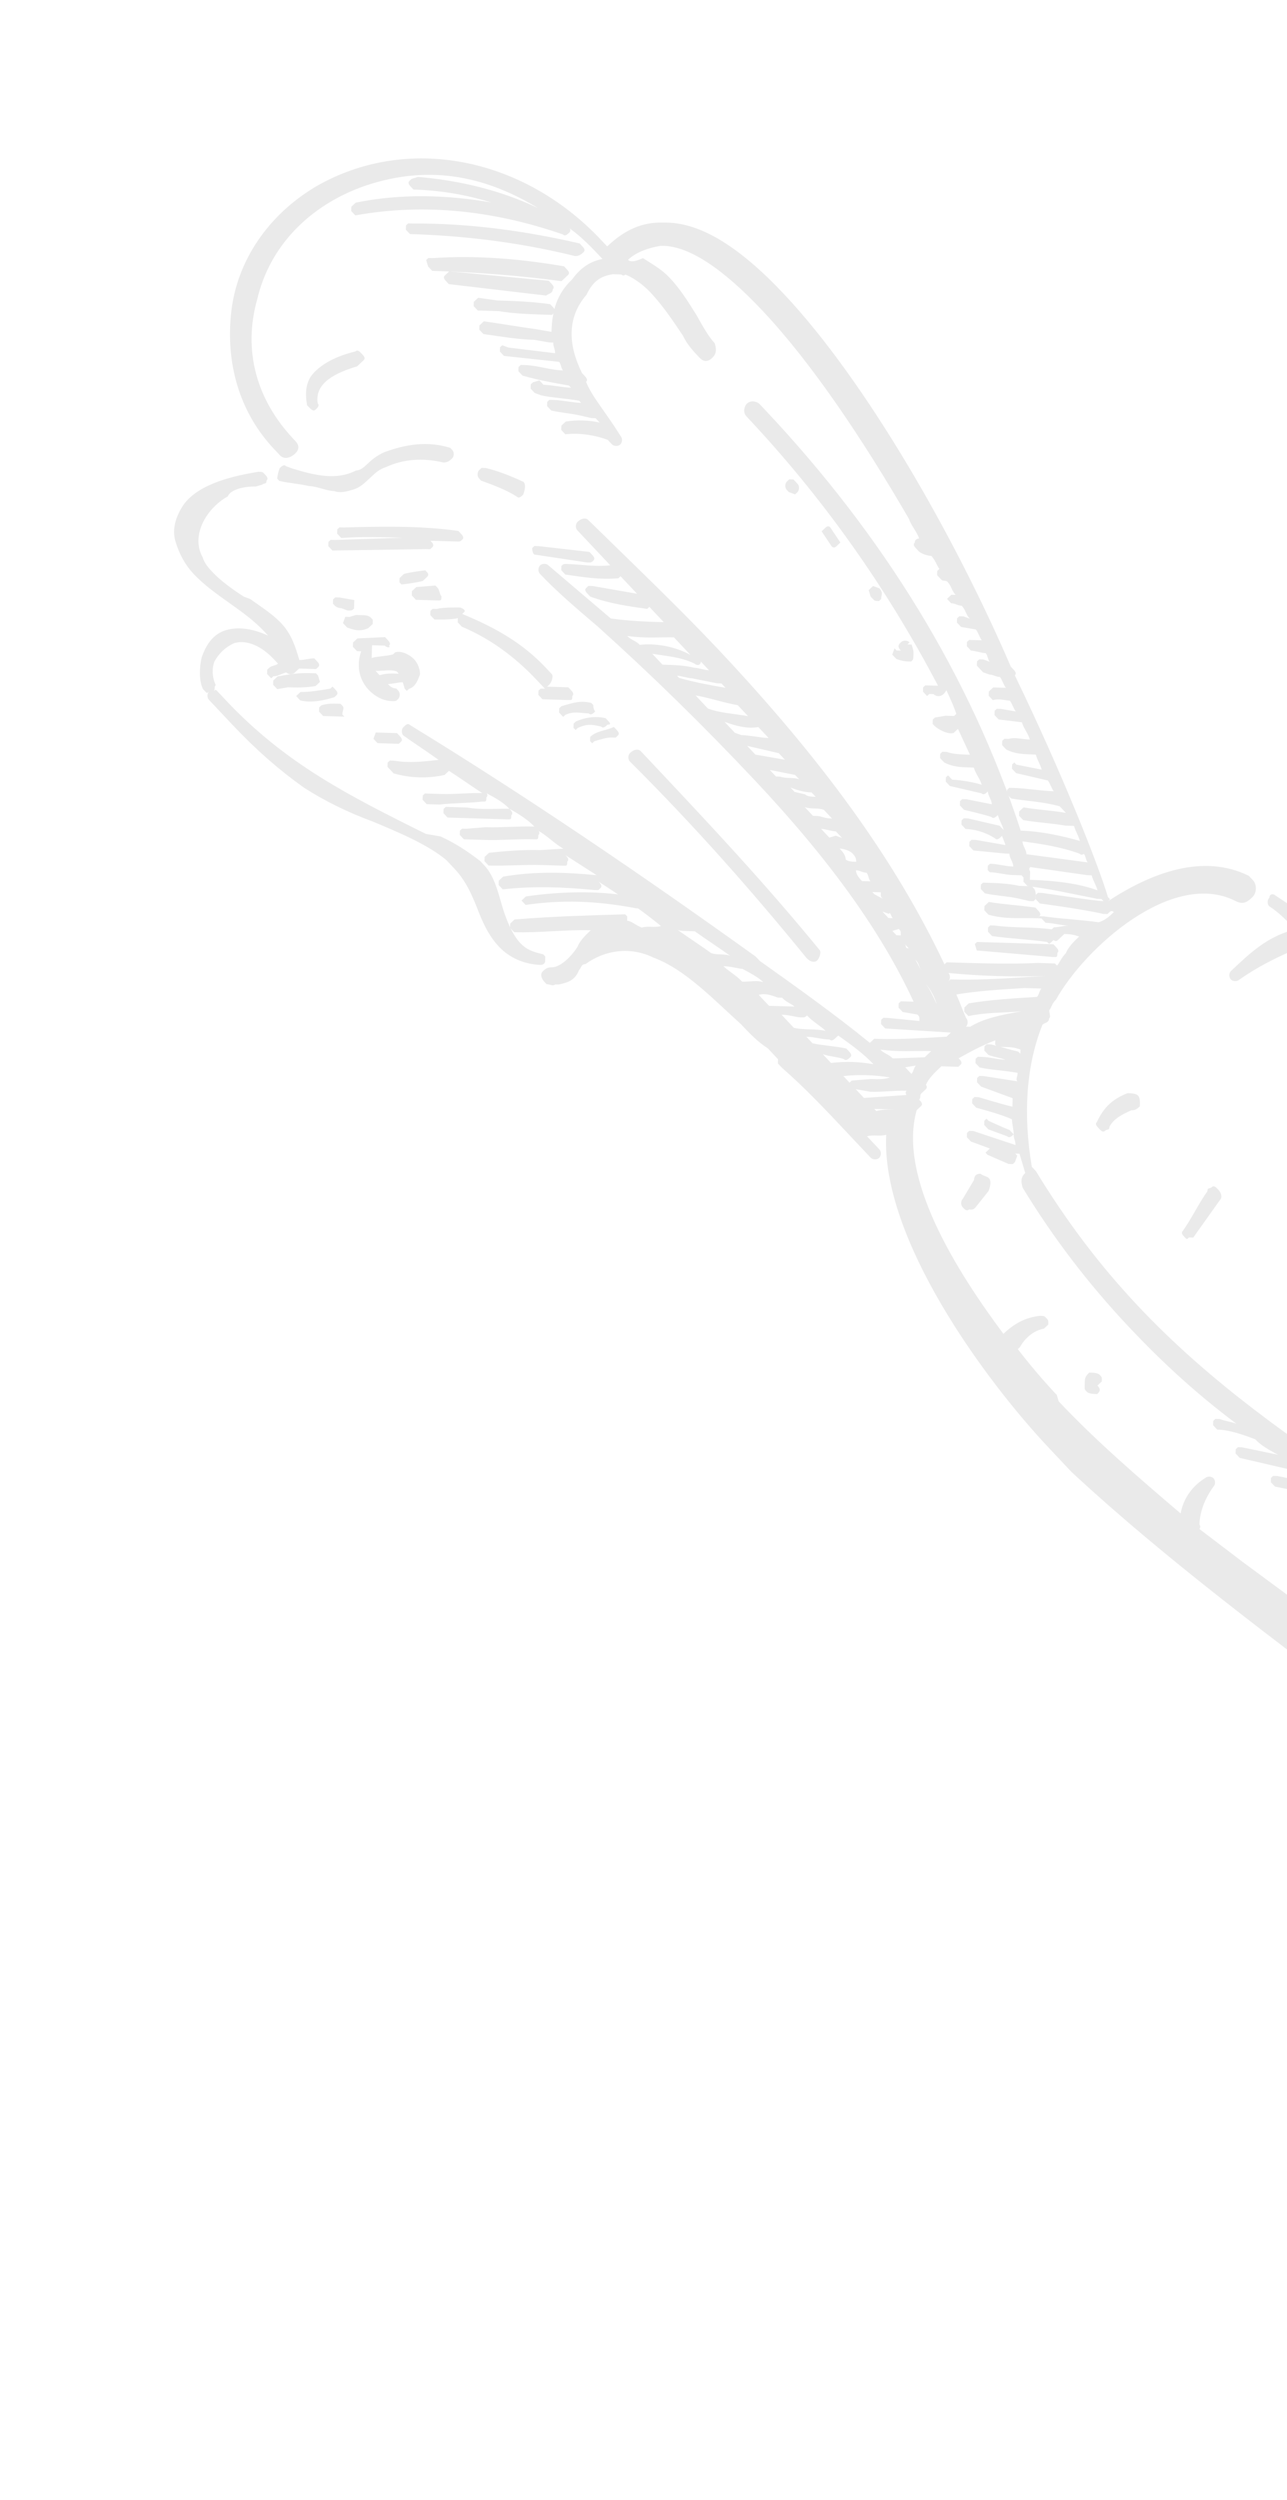 <svg width="189" height="367" viewBox="0 0 189 367" fill="none" xmlns="http://www.w3.org/2000/svg">
<path d="M178.878 174.591C178.576 174.27 178.274 173.949 177.953 174.251C177.632 174.553 177.329 174.232 177.31 174.855C176.007 176.688 175.006 178.841 173.703 180.674C173.382 180.976 173.684 181.297 173.986 181.618C174.288 181.939 174.288 181.939 174.609 181.637L175.233 181.656C176.536 179.823 177.839 177.991 179.143 176.159C179.464 175.856 179.483 175.233 178.878 174.591Z" fill="#EAEAEA"/>
<path d="M145.235 172.949C144.933 172.628 144.309 172.609 144.007 172.288C143.384 172.269 143.063 172.571 143.044 173.194L141.4 175.952C141.079 176.255 141.06 176.878 141.363 177.199C141.665 177.52 141.967 177.841 142.288 177.539C142.912 177.558 142.912 177.558 143.233 177.256L145.178 174.819C145.518 173.893 145.537 173.27 145.235 172.949Z" fill="#EAEAEA"/>
<path d="M161.161 203.38L161.803 202.775C161.822 202.152 161.822 202.152 161.519 201.831C161.217 201.51 160.594 201.491 159.97 201.472C159.649 201.774 159.328 202.077 159.309 202.7L159.291 203.323C159.272 203.947 159.272 203.947 159.574 204.268C159.876 204.589 160.5 204.608 161.123 204.627C161.444 204.324 161.765 204.022 161.161 203.38Z" fill="#EAEAEA"/>
<path d="M258.845 294.935C271.842 308.743 281.4 322.759 288.409 338.569L289.335 338.909L289.656 338.607C289.977 338.305 290.298 338.003 289.996 337.681C288.825 335.15 287.956 332.94 286.784 330.409L287.106 330.107L286.803 329.786C284.517 322.853 281.589 316.525 278.359 309.876C278.68 309.574 278.377 309.253 278.075 308.932C278.075 308.932 278.075 308.932 277.773 308.61C267.194 287.076 252.194 267.28 238.12 247.824C237.214 246.861 236.326 245.274 235.419 244.311C256.538 257.741 276.09 271.435 295.245 287.925C294.924 288.227 294.905 288.851 295.51 289.493C304.502 301.62 312.531 314.654 319.313 327.65L319.615 327.971L320.541 328.311L320.862 328.008C321.183 327.706 321.504 327.404 321.202 327.083C319.747 323.607 317.99 319.81 316.214 316.637C316.214 316.637 316.214 316.637 316.838 316.656L317.48 316.051L317.178 315.73C314.646 306.606 310.868 297.445 306.466 288.265C307.108 287.66 307.448 286.735 306.844 286.092C290.049 243.156 265.641 204.357 236.322 173.209C221.21 157.153 204.794 142.93 187.358 131.484C187.056 131.162 186.432 131.144 186.413 131.767C186.092 132.069 186.073 132.693 186.376 133.014C187.906 133.996 189.115 135.28 190.324 136.565L189.7 136.546C185.923 137.679 183.675 139.795 180.785 142.516C180.464 142.818 180.445 143.441 180.747 143.762C181.049 144.083 181.673 144.102 181.994 143.8C184.544 142.005 187.396 140.532 190.872 139.077C191.193 138.775 191.514 138.473 191.835 138.17C191.835 138.17 191.533 137.849 191.854 137.547C205.531 149.504 218.282 161.12 229.768 173.323C234.906 178.782 239.421 184.222 244.559 189.681C242.972 190.569 241.367 192.08 240.385 193.61C240.064 193.912 240.045 194.536 240.649 195.178C240.951 195.499 240.951 195.499 241.575 195.518C241.575 195.518 242.198 195.537 242.519 195.235C244.125 193.723 245.391 193.138 246.977 192.25C259.011 206.965 269.779 222.265 278.979 237.83C276.75 239.322 275.144 240.833 273.539 242.345C273.218 242.647 273.199 243.27 273.501 243.591C273.803 243.913 273.803 243.913 274.124 243.61L274.445 243.308C275.749 241.476 277.959 240.607 280.169 239.738C286.705 250.542 292.297 261.631 297.247 273.323C296.926 273.625 296.624 273.304 296.302 273.607C295.981 273.909 295.981 273.909 295.66 274.211C294.111 273.852 292.864 273.815 291.315 273.456L289.445 273.399L288.822 273.38L288.501 273.682L288.482 274.306L288.784 274.627L289.087 274.948L291.259 275.326C292.808 275.685 294.678 275.741 296.227 276.1C297.417 278.008 298.607 279.916 299.476 282.126C297.304 281.748 294.81 281.673 292.638 281.295L290.768 281.238C290.164 280.596 289.559 279.954 289.257 279.633C291.75 279.708 294.225 280.407 297.323 281.125C297.323 281.125 297.644 280.822 297.965 280.52C298.286 280.218 297.984 279.897 297.682 279.576L297.379 279.255C294.281 278.537 291.486 278.14 287.443 277.706L286.82 277.687C272.841 265.409 259.731 255.342 246.885 246.842C247.206 246.539 247.225 245.916 247.244 245.293C246.696 242.78 247.697 240.627 248.679 239.097C249 238.794 249.019 238.171 248.717 237.85C248.415 237.529 247.791 237.51 247.47 237.812C244.92 239.607 243.598 242.063 243.825 244.877C240.462 242.592 237.402 240.627 233.719 238.644L225.747 234.035C219.003 230.088 212.259 226.14 205.836 221.89C206.157 221.588 206.478 221.285 206.195 220.341C205.931 218.773 205.968 217.526 206.308 216.601C206.629 216.298 206.648 215.675 206.346 215.354C206.044 215.033 206.044 215.033 205.42 215.014L204.797 214.995C203.513 216.204 202.833 218.055 202.776 219.926C189.93 211.426 177.708 202.945 167.129 191.706C161.387 185.604 156.588 179.22 152.13 171.91C151.828 171.588 151.828 171.588 151.525 171.267C150.203 163.428 150.731 156.269 153.092 150.413C153.414 150.111 154.037 150.129 154.056 149.506C154.377 149.204 154.075 148.883 154.093 148.259C154.415 147.957 154.433 147.334 155.076 146.729C159.363 139.06 172.189 127.593 181.408 132.239C182.635 132.9 183.278 132.296 183.92 131.691C184.562 131.087 184.6 129.84 183.995 129.198C183.693 128.877 183.693 128.877 183.391 128.556C176.628 125.231 169.053 128.122 162.688 132.297L163.009 131.995L162.707 131.674C161.29 126.951 156.075 113.691 149.029 99.127C149.35 98.825 149.048 98.503 148.745 98.182L148.443 97.861C140.282 78.896 127.247 56.04 115.157 43.195C108.507 36.131 102.689 32.523 97.381 32.674C94.264 32.58 91.733 33.751 89.164 36.169C88.862 35.848 88.559 35.527 88.257 35.206C76.771 23.003 59.714 19.68 46.378 27.387C39.389 31.543 34.818 38.269 33.968 45.73C33.118 53.192 35.083 60.426 40.221 65.885C40.524 66.206 40.826 66.528 41.128 66.849C41.733 67.491 42.677 67.207 43.319 66.603C43.962 65.999 43.98 65.375 43.376 64.733L43.074 64.412C37.633 58.632 35.668 51.397 37.765 43.973C39.559 36.228 45.358 30.164 53.556 27.293C63.643 23.854 71.992 26.291 79.039 30.559C73.504 27.896 67.308 26.461 61.395 25.97L60.451 26.253L60.13 26.556C59.808 26.858 60.111 27.179 60.413 27.5L60.715 27.821C65.079 27.953 68.8 28.69 72.2 29.729C65.683 28.595 58.826 28.388 52.234 29.748L51.913 30.051L51.592 30.353L51.573 30.976L51.875 31.297L52.177 31.618C62.529 29.748 72.786 30.994 82.666 34.413C82.968 34.734 83.289 34.432 83.61 34.129C83.61 34.129 83.931 33.827 83.629 33.506C85.461 34.809 86.973 36.415 88.484 38.02C86.916 38.285 85.329 39.173 84.026 41.005C81.778 43.121 81.079 45.596 80.985 48.712L78.813 48.335C76.017 47.938 73.845 47.561 71.049 47.164L70.728 47.466L70.407 47.769L70.388 48.392L70.69 48.713L70.992 49.034C73.788 49.431 75.96 49.808 78.454 49.884L80.626 50.261L81.249 50.28C81.231 50.904 81.533 51.225 81.514 51.848L74.676 51.017L73.75 50.677L73.429 50.98L73.41 51.603L73.713 51.924L74.015 52.245L82.1 53.114C82.402 53.435 82.383 54.058 82.685 54.379C80.815 54.323 78.964 53.643 77.094 53.586L76.471 53.568L76.149 53.87L76.131 54.493L76.433 54.814L76.735 55.135C79.21 55.834 81.382 56.212 83.554 56.59C83.554 56.59 83.554 56.59 83.857 56.911C82.61 56.873 81.061 56.514 79.814 56.476L79.21 55.834L78.265 56.117L77.944 56.42L77.925 57.043L78.228 57.364L78.53 57.685L79.455 58.025C81.004 58.384 82.874 58.441 85.047 58.819C85.349 59.14 85.349 59.14 85.651 59.461L85.349 59.14C84.102 59.102 82.553 58.743 81.307 58.705L80.683 58.686L80.362 58.989L80.343 59.612L80.645 59.933L80.948 60.254C82.497 60.613 83.743 60.651 85.293 61.01L86.841 61.368L87.465 61.387C87.767 61.709 87.767 61.709 88.069 62.03C86.52 61.671 84.65 61.614 83.082 61.879L82.761 62.181L82.44 62.483L82.421 63.107L82.724 63.428L83.026 63.749C85.217 63.503 87.389 63.881 89.241 64.561C89.543 64.882 89.845 65.203 89.845 65.203C90.147 65.524 90.771 65.543 91.092 65.241C91.413 64.939 91.432 64.315 91.13 63.994C88.749 60.178 86.936 58.252 86.067 56.042C86.388 55.739 86.086 55.418 85.783 55.097L85.481 54.776C83.422 50.658 83.233 46.597 86.142 43.253C87.143 41.1 88.408 40.514 89.976 40.249C90.6 40.268 90.6 40.268 91.223 40.287C91.223 40.287 91.525 40.608 91.846 40.306C92.772 40.646 94.302 41.628 95.511 42.913C97.325 44.839 98.817 47.068 100.309 49.297C100.895 50.563 101.802 51.526 102.709 52.49C103.313 53.132 103.936 53.151 104.579 52.546C105.221 51.942 105.24 51.318 104.956 50.374C104.05 49.41 103.162 47.824 102.274 46.237C101.084 44.329 99.894 42.421 98.382 40.816C97.173 39.531 95.945 38.87 94.415 37.888C93.15 38.474 92.526 38.455 92.224 38.134C93.508 36.925 95.397 36.358 96.965 36.093C101.027 35.904 106.222 39.493 111.964 45.594C119.218 53.301 126.68 64.446 133.5 76.195C133.784 77.14 134.69 78.103 134.974 79.047C134.974 79.047 134.35 79.028 134.332 79.652C134.01 79.954 134.313 80.275 134.615 80.596L134.917 80.918C135.219 81.239 136.145 81.579 136.768 81.597C137.373 82.24 137.656 83.184 137.959 83.505L137.637 83.808L137.619 84.431L137.921 84.752L138.223 85.073C138.525 85.394 138.846 85.092 139.149 85.413C139.753 86.055 139.734 86.679 140.339 87.321L139.716 87.302L139.394 87.604L139.073 87.907L139.376 88.228L139.678 88.549C140.301 88.568 140.603 88.889 141.227 88.908C141.831 89.55 141.812 90.173 142.417 90.816L141.491 90.475L140.868 90.457L140.547 90.759L140.528 91.382L140.83 91.703L141.132 92.025L143.305 92.402C143.607 92.723 143.89 93.668 144.193 93.989C143.569 93.97 143.569 93.97 142.946 93.951L142.323 93.932L142.002 94.235L141.983 94.858L142.285 95.179L142.587 95.5C143.211 95.519 144.136 95.859 144.76 95.878C145.062 96.199 145.043 96.822 145.345 97.144L144.42 96.803L143.796 96.785L143.475 97.087L143.456 97.71L144.061 98.353L144.363 98.674L145.289 99.014C145.912 99.032 146.214 99.354 146.838 99.372C147.14 99.694 147.423 100.638 147.725 100.959C147.102 100.94 146.479 100.921 145.855 100.903L145.534 101.205L145.213 101.507L145.194 102.13L145.497 102.452L145.799 102.773C146.743 102.489 147.669 102.829 148.292 102.848C148.594 103.169 148.878 104.114 149.18 104.435L147.008 104.057L146.384 104.038L146.063 104.341L146.044 104.964L146.347 105.285L146.649 105.606L150.068 106.022C150.351 106.966 150.956 107.608 151.239 108.553C149.993 108.515 149.067 108.175 148.122 108.458L147.499 108.44L147.178 108.742L147.159 109.365L147.461 109.686L147.764 110.007C148.992 110.669 150.238 110.706 152.108 110.763C152.392 111.707 152.694 112.028 152.977 112.973L149.256 112.236L148.954 111.915L148.633 112.217L148.614 112.841L148.916 113.162L149.218 113.483L153.865 114.56C154.168 114.881 154.451 115.825 154.753 116.146C152.883 116.09 150.711 115.712 148.841 115.655L148.217 115.637L147.896 115.939L147.877 116.562L148.18 116.883L148.482 117.204C150.654 117.582 153.148 117.658 155.622 118.356C155.924 118.678 156.227 118.999 156.529 119.32C154.357 118.942 152.487 118.885 150.314 118.508L149.993 118.81L149.672 119.112L149.653 119.736L149.955 120.057L150.258 120.378C152.43 120.756 154.3 120.812 156.472 121.19L157.719 121.228C158.003 122.172 158.305 122.493 158.588 123.438C156.114 122.739 153.016 122.021 149.899 121.927C142.474 99.24 129.685 78.575 112.456 60.272L111.549 59.308C111.247 58.987 110.322 58.647 109.679 59.252C109.358 59.554 109.018 60.48 109.623 61.122C120.806 73.003 130.082 86.075 137.752 100.657L137.128 100.638C136.505 100.62 135.881 100.601 135.881 100.601L135.56 100.903L135.541 101.526L135.844 101.847L136.146 102.169L136.467 101.866L137.09 101.885C137.393 102.206 138.318 102.546 138.979 101.318C139.565 102.584 140.151 103.85 140.434 104.794L140.113 105.096L139.49 105.078L138.866 105.059L137.298 105.323L136.977 105.625L136.958 106.249L137.261 106.57C137.563 106.891 139.093 107.873 140.038 107.59C140.038 107.59 140.359 107.288 140.68 106.985C141.265 108.251 141.851 109.517 142.437 110.782C141.19 110.744 139.943 110.707 139.018 110.367L138.394 110.348L138.073 110.65L138.054 111.273L138.357 111.595L138.659 111.916C139.887 112.577 141.133 112.615 142.38 112.652L143.003 112.671C143.287 113.616 143.891 114.258 144.175 115.202C143.249 114.862 141.077 114.485 139.83 114.447L139.226 113.805L138.904 114.107L138.886 114.73L139.188 115.051L139.49 115.373C141.039 115.731 144.137 116.449 144.137 116.449C144.439 116.77 144.76 116.468 145.082 116.166C145.063 116.789 145.667 117.431 145.648 118.055L141.927 117.318L141.304 117.299L140.982 117.601L140.964 118.225L141.266 118.546L141.568 118.867C141.568 118.867 144.666 119.585 145.592 119.925C145.894 120.246 146.215 119.944 146.536 119.641C146.82 120.586 147.122 120.907 147.405 121.851L147.103 121.53C147.103 121.53 147.103 121.53 146.801 121.209C145.252 120.85 143.703 120.492 142.154 120.133L141.53 120.114L141.209 120.416L141.19 121.039L141.493 121.361L141.795 121.682C143.042 121.719 144.591 122.078 146.121 123.06C146.423 123.382 146.744 123.079 147.065 122.777C147.065 122.777 147.386 122.475 147.084 122.154C147.065 122.777 147.368 123.098 147.651 124.043L143.306 123.287L142.683 123.268L142.362 123.571L142.343 124.194L142.645 124.515L142.947 124.836L147.613 125.289L148.237 125.308C148.218 125.932 148.822 126.574 148.803 127.197C147.557 127.159 146.631 126.82 145.384 126.782L145.063 127.084L145.044 127.707L145.347 128.029C146.593 128.066 147.519 128.406 148.766 128.444L149.389 128.463L150.012 128.482L150.315 128.803L150.296 129.426L150.598 129.747L150.9 130.068C154.319 130.484 157.417 131.202 161.139 131.938L161.762 131.957L162.064 132.278C160.818 132.24 155.849 131.466 153.054 131.069L152.43 131.051L152.109 131.353L152.09 131.976L152.393 132.297L152.695 132.618C152.695 132.618 158.91 133.43 162.008 134.148L162.631 134.167L162.952 133.865C162.952 133.865 163.273 133.562 163.576 133.884C162.933 134.488 162.291 135.093 161.347 135.376C158.551 134.979 156.057 134.904 153.262 134.507L152.638 134.489L152.317 134.791L152.941 134.81L153.243 135.131L153.545 135.452C154.792 135.49 155.717 135.83 156.964 135.867C156.341 135.848 155.396 136.132 154.773 136.113L154.452 136.415C151.656 136.019 148.842 136.245 146.046 135.849L145.422 135.83L145.101 136.132L145.082 136.756L145.385 137.077L145.687 137.398C148.483 137.794 150.976 137.87 153.772 138.266C154.074 138.588 154.074 138.588 154.395 138.285L154.716 137.983C154.716 137.983 155.019 138.304 155.34 138.002L155.661 137.7C155.661 137.7 155.982 137.397 156.303 137.095C156.926 137.114 157.55 137.133 158.475 137.473C157.833 138.077 156.87 138.984 156.53 139.91C155.888 140.514 155.548 141.44 155.227 141.742L154.924 141.421L152.431 141.346C148.37 141.535 144.006 141.403 139.642 141.271L139.019 141.252L138.698 141.554C131.368 126.046 120.581 111.369 105.468 95.313C100.028 89.533 93.964 83.734 86.389 76.329C86.087 76.008 85.463 75.989 84.821 76.594C84.5 76.896 84.481 77.519 84.783 77.841L86.597 79.767C87.504 80.731 88.41 81.694 89.619 82.978C87.428 83.224 85.256 82.847 83.385 82.79C82.762 82.771 82.762 82.771 82.441 83.073L82.422 83.697L82.725 84.018L83.027 84.339C85.822 84.735 87.995 85.113 90.809 84.886L91.13 84.584C92.037 85.547 92.642 86.19 93.549 87.153C91.376 86.775 89.204 86.398 87.031 86.02L86.408 86.001L86.087 86.303C85.766 86.606 86.068 86.927 86.37 87.248L86.673 87.569C89.45 88.589 92.245 88.985 95.041 89.382L95.362 89.08C95.966 89.722 96.873 90.685 97.478 91.328C94.984 91.252 92.491 91.177 89.695 90.78C86.654 88.192 83.612 85.605 80.571 83.017C80.269 82.696 79.645 82.677 79.324 82.979C79.003 83.281 78.984 83.905 79.287 84.226C81.704 86.795 84.746 89.382 87.787 91.97C95.684 99.073 103.259 106.477 110.815 114.505C121.998 126.386 129.479 136.908 134.165 147.032L132.918 146.995L132.294 146.976L131.973 147.278L131.954 147.901L132.257 148.222L132.559 148.544L134.731 148.921C135.034 149.242 135.034 149.242 135.015 149.866L130.349 149.413L129.726 149.394L129.404 149.696L129.386 150.319L129.688 150.64L129.99 150.962L139.643 151.566C139.322 151.868 139.001 152.17 139.001 152.17C135.563 152.378 132.125 152.586 129.008 152.492L128.384 152.473L128.063 152.775C128.063 152.775 128.063 152.775 127.742 153.077C122.566 148.865 117.069 144.955 111.572 141.045C111.572 141.045 111.572 141.045 111.27 140.724L110.967 140.403C94.174 128.352 77.361 116.924 60.209 106.422C59.906 106.101 59.585 106.403 59.264 106.706C58.943 107.008 58.924 107.631 59.226 107.952C61.059 109.256 62.589 110.238 64.421 111.541C62.23 111.787 60.039 112.033 57.867 111.655L57.243 111.636L56.922 111.938L56.903 112.562L57.508 113.204L57.81 113.525C60.285 114.224 62.778 114.299 65.29 113.751L65.612 113.449L65.933 113.147C67.463 114.129 69.295 115.432 70.825 116.415C68.955 116.358 66.764 116.604 64.894 116.547L63.024 116.49L62.4 116.472L62.079 116.774L62.06 117.397L62.363 117.718L62.665 118.039L64.535 118.096C66.726 117.85 68.596 117.907 70.787 117.661C71.411 117.68 71.411 117.68 71.43 117.057C71.43 117.057 71.751 116.754 71.449 116.433C72.677 117.094 73.904 117.756 74.811 118.719C72.941 118.662 70.75 118.908 68.577 118.53L66.084 118.455L65.461 118.436L65.139 118.738L65.121 119.362L65.423 119.683L65.725 120.004L68.219 120.079C70.089 120.136 71.959 120.192 74.452 120.268C75.076 120.287 75.076 120.287 75.094 119.663C75.416 119.361 75.113 119.04 74.811 118.719C76.039 119.38 77.569 120.362 78.476 121.326C75.982 121.25 73.791 121.496 71.298 121.42L68.483 121.647L67.86 121.628L67.539 121.931L67.52 122.554L67.822 122.875L68.124 123.196L71.241 123.29C73.735 123.366 75.926 123.12 78.419 123.196C79.043 123.215 79.043 123.215 79.061 122.591C79.383 122.289 79.08 121.968 79.08 121.968C80.308 122.629 81.517 123.913 82.745 124.574L79.307 124.782C76.814 124.707 73.999 124.934 71.808 125.179L71.487 125.482L71.166 125.784L71.147 126.407L71.449 126.728L71.751 127.05C74.245 127.125 77.059 126.898 79.553 126.974L82.67 127.068C83.293 127.087 83.293 127.087 83.312 126.463C83.633 126.161 83.331 125.84 83.028 125.519C84.559 126.501 86.089 127.483 87.619 128.466C82.953 128.012 78.59 127.88 73.886 128.674L73.565 128.976L73.244 129.278L73.225 129.902L73.527 130.223L73.829 130.544C78.212 130.053 82.575 130.185 87.241 130.638L87.865 130.657L88.186 130.355C88.507 130.052 88.205 129.731 87.902 129.41C90.963 131.374 94.325 133.66 97.064 135.927C96.12 136.21 95.194 135.87 94.25 136.153C93.324 135.813 92.719 135.171 92.096 135.152L92.115 134.529L91.813 134.208C86.505 134.359 81.197 134.511 75.567 134.964L75.246 135.266L74.925 135.569L74.906 136.192L75.209 136.513L75.511 136.834C79.251 136.947 83.01 136.437 86.75 136.55C86.108 137.155 85.145 138.062 84.805 138.987C83.823 140.517 82.217 142.029 80.97 141.991C80.347 141.972 80.026 142.274 79.705 142.577C79.383 142.879 79.365 143.502 79.969 144.145L80.271 144.466C80.895 144.485 81.197 144.806 81.518 144.503C82.141 144.522 82.141 144.522 83.086 144.239C84.031 143.955 84.673 143.351 85.013 142.425C85.334 142.123 85.353 141.5 85.976 141.519C88.847 139.422 92.606 138.911 95.988 140.574C100.616 142.274 104.847 146.769 108.795 150.32C110.005 151.605 111.214 152.889 112.744 153.871C113.348 154.514 113.65 154.835 114.255 155.477L114.236 156.1L114.538 156.421L114.841 156.743C118.184 159.651 121.207 162.863 124.229 166.074L127.856 169.927C128.159 170.248 128.782 170.267 129.103 169.965C129.424 169.663 129.443 169.039 129.141 168.718C128.536 168.076 127.932 167.434 127.327 166.791C128.272 166.508 129.197 166.848 130.142 166.565C129.368 181.828 144.651 202.568 154.021 212.523C155.23 213.807 156.439 215.092 157.346 216.055C171.608 229.277 187.174 240.667 202.419 252.36C223.595 263.919 243.127 278.237 258.845 294.935ZM150.73 125.384C150.749 124.76 150.144 124.118 150.163 123.495C152.959 123.891 155.755 124.288 158.532 125.308C158.834 125.629 159.155 125.327 159.155 125.327C159.457 125.648 159.438 126.271 159.741 126.592L150.73 125.384ZM151.278 127.896C151.278 127.896 150.976 127.575 151.297 127.273L159.684 128.462L160.307 128.481C160.591 129.426 160.893 129.747 161.176 130.691C158.4 129.671 154.98 129.256 151.24 129.143C151.278 127.896 151.278 127.896 151.278 127.896ZM300.062 283.391C300.364 283.713 300.969 284.355 301.252 285.299C298.777 284.6 296.303 283.902 293.809 283.826C293.507 283.505 293.205 283.184 292.903 282.863C295.075 283.24 297.247 283.618 299.42 283.996L300.062 283.391ZM302.405 288.454C303.028 288.473 303.028 288.473 302.405 288.454C302.726 288.152 303.028 288.473 302.405 288.454ZM313.532 312.5C312.946 311.235 312.36 309.969 311.151 308.684L311.454 309.006C311.454 309.006 311.454 309.006 311.775 308.703C312.36 309.969 312.946 311.235 313.532 312.5ZM306.731 300.128C305.805 299.788 306.126 299.485 305.824 299.164C306.75 299.504 307.675 299.844 308.601 300.184C308.601 300.184 308.601 300.184 308.903 300.505C307.978 300.165 307.354 300.146 306.731 300.128ZM310.887 307.117C311.51 307.136 311.51 307.136 311.491 307.759C311.189 307.438 311.189 307.438 310.887 307.117C310.566 307.419 310.585 306.796 310.887 307.117C310.585 306.796 310.585 306.796 310.887 307.117ZM309.376 305.511L309.073 305.19C309.697 305.209 310.018 304.907 310.32 305.228C310.622 305.549 310.622 305.549 310.604 306.172C310.32 305.228 309.697 305.209 309.376 305.511ZM308.204 302.98C307.902 302.659 307.6 302.338 307.316 301.393C307.94 301.412 308.865 301.752 309.489 301.771C309.791 302.092 309.772 302.715 309.772 302.715C309.13 303.32 308.507 303.301 308.204 302.98ZM303.444 295.349C303.142 295.027 302.537 294.385 302.235 294.064C303.481 294.102 305.03 294.461 306.258 295.122L306.561 295.443C305.635 295.103 305.012 295.084 304.388 295.065L303.444 295.349ZM303.897 290.683L304.199 291.004C303.274 290.664 302.027 290.626 300.78 290.588C300.478 290.267 300.176 289.946 299.873 289.625C301.12 289.663 302.669 290.022 303.897 290.683C303.595 290.362 303.595 290.362 303.897 290.683ZM304.464 292.572C303.538 292.232 302.915 292.213 301.668 292.175L301.347 292.477C301.045 292.156 301.045 292.156 300.742 291.835C301.989 291.873 302.915 292.213 304.464 292.572ZM304.029 296.614C305.276 296.652 306.202 296.992 307.127 297.332L307.43 297.653C306.485 297.936 305.56 297.596 304.634 297.256C304.332 296.935 304.332 296.935 304.029 296.614ZM298.721 286.47L296.227 286.395L295.906 286.697L295.604 286.376C296.87 285.791 297.795 286.131 298.721 286.47ZM155.192 204.759C154.587 204.117 152.169 201.548 149.468 198.034L149.789 197.732C150.45 196.504 151.734 195.295 153.302 195.031C153.623 194.729 153.623 194.729 153.944 194.426C153.963 193.803 153.963 193.803 153.661 193.482C153.359 193.161 153.359 193.161 152.735 193.142C150.544 193.387 148.957 194.275 147.352 195.787C140.457 186.531 131.823 172.855 134.619 162.956L134.94 162.654L135.261 162.352C135.582 162.05 135.28 161.729 134.977 161.408C135.299 161.105 134.996 160.784 135.317 160.482C135.317 160.482 135.639 160.18 135.96 159.877C135.96 159.877 136.281 159.575 135.979 159.254C136.318 158.328 137.282 157.422 138.245 156.515L140.115 156.571L140.739 156.59L141.06 156.288C141.381 155.986 141.079 155.665 140.776 155.344C142.363 154.456 143.95 153.568 146.16 152.699L146.141 153.322L146.443 153.643L147.69 153.681C148.313 153.7 148.937 153.719 149.862 154.059L149.844 154.682L149.541 154.361C147.992 154.002 147.067 153.662 145.518 153.303L144.894 153.284L144.573 153.587L144.554 154.21L144.857 154.531L145.159 154.852C146.084 155.192 146.708 155.211 147.633 155.551C146.387 155.513 145.461 155.173 144.214 155.136L143.591 155.117L143.27 155.419L143.251 156.042L143.553 156.364L143.855 156.685C145.404 157.043 147.275 157.1 149.447 157.478C149.428 158.101 149.107 158.403 149.409 158.724L144.441 157.95L143.818 157.931L143.497 158.234L143.478 158.857L143.78 159.178L144.082 159.499L148.71 161.199C148.692 161.822 148.692 161.822 148.673 162.446C147.124 162.087 143.723 161.048 143.723 161.048L143.1 161.029L142.779 161.332L142.76 161.955L143.062 162.276L143.365 162.597C143.365 162.597 147.388 163.655 148.616 164.316C148.597 164.939 148.881 165.884 148.862 166.507C148.862 166.507 148.862 166.507 148.56 166.186C148.56 166.186 148.559 166.186 148.257 165.865C147.332 165.525 145.178 164.524 145.178 164.524L144.876 164.203L144.555 164.505L144.536 165.128L144.838 165.45L145.14 165.771C145.14 165.771 146.992 166.451 147.917 166.791C148.22 167.112 148.541 166.809 148.862 166.507C148.843 167.131 149.145 167.452 149.126 168.075L142.949 166.016L142.326 165.997L142.005 166.3L141.986 166.923L142.288 167.244L142.59 167.565L145.367 168.585L145.046 168.887L144.725 169.19L145.027 169.511L148.106 170.852L148.73 170.871L149.051 170.569L149.391 169.643L149.089 169.322L149.712 169.341C149.995 170.285 150.279 171.23 150.562 172.174C149.92 172.779 149.901 173.402 150.184 174.346C154.643 181.657 159.743 188.362 165.788 194.785C170.322 199.601 175.479 204.437 181.581 208.989C180.655 208.649 180.032 208.63 179.106 208.29L178.483 208.272L178.162 208.574L178.143 209.197L178.445 209.518L178.748 209.839C180.618 209.896 182.469 210.576 184.32 211.256C185.227 212.219 186.455 212.88 187.683 213.541L182.412 212.446L181.789 212.427L181.468 212.729L181.449 213.353L181.751 213.674L182.053 213.995L191.347 216.148C191.952 216.79 193.18 217.451 193.784 218.094C191.612 217.716 189.761 217.036 187.588 216.658L186.965 216.639L186.644 216.942L186.625 217.565L186.927 217.886L187.23 218.207C190.951 218.944 194.672 219.68 197.751 221.021C198.054 221.342 198.054 221.342 198.677 221.361C196.505 220.984 194.956 220.625 193.085 220.568L192.462 220.549L192.141 220.852L192.122 221.475L192.424 221.796L192.727 222.117C196.769 222.551 200.169 223.59 203.872 224.95C205.1 225.611 206.328 226.272 207.234 227.236C207.234 227.236 207.234 227.236 207.537 227.557L194.842 224.365L194.219 224.346L193.898 224.648L193.879 225.272L194.181 225.593L194.484 225.914L209.35 229.484L209.973 229.502L210.295 229.2C211.522 229.861 212.75 230.522 213.355 231.165C209.331 230.107 204.684 229.03 200.302 229.522L199.981 229.824L199.66 230.126L199.641 230.75L199.943 231.071L199.622 231.373L199.301 231.675L199.282 232.299L199.584 232.62L199.886 232.941C203.306 233.356 206.403 234.074 209.199 234.47C209.199 234.47 209.199 234.47 208.878 234.773C208.236 235.377 207.594 235.982 207.575 236.605C206.951 236.586 206.328 236.567 205.402 236.227L204.779 236.209L204.458 236.511L204.439 237.134L204.741 237.455L205.044 237.776C205.667 237.795 205.969 238.116 206.593 238.135C206.574 238.759 206.253 239.061 206.234 239.684L206.215 240.308C206.517 240.629 206.517 240.629 207.14 240.648L207.443 240.969L207.745 241.29C214.904 241.818 222.347 243.291 229.752 246.011L230.375 246.03C230.98 246.672 231.263 247.617 231.868 248.259C225.691 246.2 219.174 245.067 211.995 245.162L212.675 243.311L212.354 243.613L212.335 244.236L212.638 244.558L212.94 244.879C219.495 244.765 225.691 246.2 232.491 248.278L233.114 248.297L233.436 247.995C233.436 247.995 233.436 247.995 233.757 247.692C234.361 248.335 234.645 249.279 234.947 249.6C229.677 248.505 223.783 247.391 217.568 246.579L216.945 246.56L216.623 246.862L216.605 247.485L216.907 247.806L217.209 248.128C222.801 248.921 228.694 250.035 235.816 251.81C235.816 251.81 235.816 251.81 236.439 251.829C237.044 252.471 237.327 253.416 237.932 254.058C232.378 252.018 226.484 250.904 219.948 250.394C219.646 250.073 219.023 250.054 218.702 250.357C217.738 251.263 216.775 252.17 215.793 253.7C212.43 251.415 209.691 249.148 206.328 246.862C198.394 241.007 190.46 235.151 182.526 229.296C180.392 227.671 178.257 226.047 176.122 224.422C176.122 224.422 176.444 224.12 176.141 223.799C176.198 221.929 176.878 220.078 178.181 218.245C178.502 217.943 178.521 217.32 178.219 216.999C177.917 216.678 177.293 216.659 176.972 216.961C175.064 218.151 173.761 219.983 173.383 222.156C167.301 216.98 160.916 211.484 155.475 205.703L155.192 204.759ZM132.748 162.9C130.878 162.843 129.632 162.806 128.687 163.089L128.385 162.768L132.748 162.9ZM102.918 97.108C103.221 97.429 103.523 97.75 104.127 98.392C103.504 98.373 102.578 98.033 101.955 98.014C100.406 97.656 99.159 97.618 97.289 97.561C96.685 96.919 96.382 96.598 95.778 95.956C97.95 96.333 99.82 96.39 101.974 97.391C102.276 97.712 102.9 97.731 102.918 97.108ZM93.945 94.652C93.341 94.01 92.718 93.991 92.113 93.349C94.909 93.746 97.1 93.5 98.97 93.556C99.877 94.52 100.481 95.162 101.388 96.125C98.933 94.803 96.137 94.407 93.945 94.652ZM114.366 110.557C114.669 110.878 114.971 111.199 115.273 111.52L110.928 110.765C110.626 110.444 110.324 110.122 109.719 109.48C111.268 109.839 112.817 110.198 114.366 110.557ZM111.363 106.722C111.967 107.364 112.572 108.007 112.874 108.328C111.627 108.29 110.078 107.931 108.831 107.893L107.906 107.553C107.301 106.911 106.999 106.59 106.395 105.948C108.246 106.628 109.795 106.987 111.363 106.722ZM108.34 103.511C108.945 104.153 109.247 104.474 109.851 105.117C107.679 104.739 105.809 104.682 103.958 104.002C103.353 103.36 102.749 102.718 102.144 102.076C104.316 102.453 106.168 103.133 108.34 103.511ZM106.545 100.961C104.373 100.583 102.201 100.206 99.726 99.507C99.726 99.507 99.726 99.507 99.424 99.186C100.047 99.204 100.973 99.544 101.596 99.563L105.318 100.3C105.318 100.3 105.318 100.3 105.941 100.319C106.243 100.64 106.545 100.961 106.545 100.961ZM139.284 142.82C143.949 143.273 148.936 143.424 153.621 143.253L150.183 143.461C146.745 143.669 143.307 143.877 139.567 143.764L139.246 144.066C139.567 143.764 139.586 143.141 139.284 142.82ZM123.927 155.458C124.229 155.779 124.55 155.477 124.871 155.174C125.192 154.872 124.89 154.551 124.588 154.23L124.285 153.909C122.736 153.55 120.866 153.493 119.317 153.134C119.015 152.813 118.713 152.492 118.411 152.171C119.657 152.209 120.583 152.549 121.83 152.586C122.132 152.908 122.453 152.605 122.774 152.303C122.774 152.303 122.774 152.303 123.095 152.001C124.928 153.304 126.76 154.607 128.271 156.213C126.099 155.835 124.229 155.779 122.038 156.024C122.038 156.024 122.038 156.024 121.735 155.703C121.433 155.382 121.131 155.061 120.829 154.74C121.754 155.08 123.001 155.118 123.927 155.458ZM109.041 142.216C110.269 142.878 111.496 143.539 112.101 144.181C111.175 143.841 110.231 144.124 108.984 144.087C108.077 143.123 106.849 142.462 106.245 141.82C107.492 141.858 108.417 142.198 109.041 142.216ZM114.217 146.429L114.84 146.448C115.445 147.09 116.37 147.43 116.672 147.751C115.426 147.713 114.179 147.675 112.932 147.638C112.328 146.995 111.723 146.353 111.421 146.032C112.365 145.749 113.291 146.089 114.217 146.429ZM117.56 149.338C118.184 149.356 118.184 149.356 118.505 149.054C119.412 150.018 120.639 150.679 121.244 151.321C119.695 150.962 118.127 151.227 116.578 150.868C115.974 150.225 115.369 149.583 114.765 148.941C116.011 148.979 116.937 149.319 117.56 149.338ZM133.542 157.308C133.239 156.987 133.239 156.987 132.937 156.666L134.505 156.402C134.184 156.704 134.165 157.327 133.844 157.63C134.146 157.951 133.844 157.63 133.542 157.308ZM130.708 158.159C131.01 158.48 131.01 158.48 130.708 158.159C129.764 158.442 129.14 158.423 127.894 158.385L125.079 158.612L124.758 158.914C124.456 158.593 124.153 158.272 123.851 157.951C126.042 157.705 128.536 157.781 130.708 158.159ZM127.837 160.256C129.707 160.312 131.275 160.048 133.145 160.104C132.824 160.406 133.126 160.728 133.126 160.728L126.874 161.162C126.571 160.841 125.967 160.199 125.665 159.878L127.837 160.256ZM148.049 152.132C147.728 152.434 147.728 152.434 148.049 152.132C147.425 152.113 147.728 152.434 148.049 152.132ZM150.448 145.029L152.941 145.105C152.62 145.407 152.601 146.03 152.28 146.333C148.842 146.541 145.404 146.748 142.268 147.278L141.947 147.58L141.626 147.882L141.607 148.505L141.909 148.827L142.212 149.148C144.724 148.6 147.218 148.675 150.032 148.448C146.896 148.977 144.384 149.525 142.476 150.715L141.853 150.697C142.174 150.394 142.193 149.771 141.891 149.45C141.305 148.184 141.022 147.24 140.436 145.974C143.572 145.445 147.01 145.237 150.448 145.029ZM138.15 149.337C138.453 149.658 138.453 149.658 138.755 149.979L138.15 149.337C138.453 149.658 138.453 149.658 138.15 149.337ZM137.584 147.448C136.998 146.182 136.412 144.917 135.808 144.274C136.715 145.238 137.3 146.503 137.584 147.448ZM135.543 142.706C134.939 142.064 134.655 141.12 134.353 140.799L134.655 141.12C134.958 141.441 134.939 142.064 135.543 142.706ZM133.465 139.212C132.842 139.193 133.163 138.891 132.861 138.57L133.465 139.212ZM131.992 136.36C132.294 136.681 132.294 136.681 132.275 137.304L131.652 137.285C131.349 136.964 131.349 136.964 131.047 136.643L131.992 136.36ZM131.104 134.773L130.48 134.754C130.178 134.433 129.876 134.112 129.574 133.791L130.499 134.131C130.82 133.828 130.802 134.452 131.104 134.773ZM129.63 131.921L128.402 131.259L128.1 130.938C128.724 130.957 128.724 130.957 129.347 130.976C129.328 131.599 129.328 131.599 129.63 131.921ZM127.836 129.37C127.212 129.352 127.212 129.352 126.589 129.333C126.287 129.012 125.682 128.369 125.701 127.746C126.324 127.765 126.627 128.086 127.25 128.105C127.552 128.426 127.533 129.049 127.836 129.37ZM121.791 122.948C121.488 122.627 120.884 121.985 120.582 121.664C121.205 121.683 122.131 122.023 122.754 122.041C123.056 122.363 123.358 122.684 123.661 123.005L122.735 122.665L121.791 122.948ZM123.302 124.554C123.925 124.573 124.851 124.913 125.153 125.234C125.455 125.555 125.758 125.876 125.739 126.499C125.115 126.48 124.492 126.462 124.19 126.14C124.209 125.517 123.604 124.875 123.302 124.554ZM120.015 119.775L119.391 119.756C119.089 119.435 118.485 118.793 118.182 118.471C119.108 118.811 120.052 118.528 120.978 118.868C121.28 119.189 121.583 119.51 122.187 120.152C120.94 120.115 120.638 119.794 120.015 119.775ZM119.183 116.318C119.486 116.639 119.486 116.639 119.788 116.96C119.165 116.941 118.541 116.922 118.239 116.601L116.69 116.242C116.388 115.921 116.085 115.6 116.085 115.6C117.011 115.94 117.937 116.28 119.183 116.318ZM116.765 113.749C117.068 114.07 117.37 114.391 117.37 114.391C116.444 114.051 115.5 114.335 114.574 113.995L113.951 113.976C113.649 113.655 113.649 113.655 113.346 113.334L113.044 113.012L116.765 113.749ZM136.753 154.286C136.432 154.588 136.111 154.89 135.789 155.193L131.105 155.363C130.5 154.721 129.877 154.702 129.272 154.06C132.068 154.456 134.259 154.21 136.753 154.286ZM100.786 136.663L102.032 136.701C103.865 138.004 105.395 138.986 107.227 140.29C106.302 139.95 105.357 140.233 104.431 139.893C102.599 138.59 101.069 137.608 99.237 136.304C99.539 136.625 100.162 136.644 100.786 136.663ZM276.715 312.634L277.641 312.974C278.831 314.882 279.398 316.771 280.588 318.679C279.096 316.45 277.905 314.542 276.715 312.634ZM264.776 294.802C265.078 295.124 265.399 294.821 265.721 294.519C266.042 294.217 265.739 293.896 265.437 293.575C265.437 293.575 265.437 293.575 265.135 293.253C263.586 292.895 259.883 291.535 259.883 291.535C259.581 291.214 258.977 290.571 258.674 290.25L263.321 291.327C263.624 291.648 263.945 291.346 264.266 291.043C265.154 292.63 266.344 294.538 267.553 295.822C266.004 295.464 264.455 295.105 262.906 294.746L262.283 294.727C261.98 294.406 261.98 294.406 261.678 294.085C263.227 294.444 264.474 294.481 264.776 294.802ZM257.163 288.645C256.559 288.002 255.954 287.36 255.047 286.397C256.917 286.453 258.769 287.133 260.299 288.116C260.601 288.437 260.922 288.134 261.243 287.832C261.564 287.53 261.583 286.907 261.281 286.585C258.825 285.263 256.351 284.565 253.536 284.791C253.234 284.47 252.932 284.149 252.327 283.507C254.499 283.885 256.048 284.243 258.221 284.621C258.523 284.942 258.844 284.64 259.165 284.338C259.486 284.035 259.184 283.714 258.882 283.393L258.58 283.072C255.482 282.354 253.007 281.656 250.514 281.58C249.607 280.617 249.002 279.975 247.774 279.313L250.249 280.012C252.724 280.711 255.198 281.41 257.692 281.485L258.315 281.504C260.11 284.054 261.904 286.604 264.001 289.476L258.108 288.361L257.163 288.645ZM247.189 278.048C246.263 277.708 245.659 277.066 245.054 276.423C249.097 276.858 252.818 277.594 256.539 278.331C256.842 278.652 257.144 278.973 257.446 279.294C255.274 278.916 253.422 278.236 251.25 277.859L248.152 277.141L247.189 278.048ZM243.524 275.441C240.785 273.175 237.743 270.587 234.702 267.999C235.344 267.394 235.987 266.79 236.005 266.167C236.327 265.864 236.345 265.241 235.741 264.599C235.439 264.278 235.136 263.957 234.513 263.938C233.89 263.919 233.569 264.221 233.871 264.542C233.229 265.147 233.21 265.77 232.87 266.696C231.963 265.732 230.735 265.071 229.828 264.108C225.861 261.18 221.894 258.252 217.927 255.325C218.267 254.399 218.626 252.85 219.589 251.943C225.502 252.434 231.396 253.548 237.875 255.928C238.177 256.249 238.498 255.947 238.82 255.645C238.82 255.645 238.82 255.645 239.141 255.343C240.047 256.306 240.633 257.571 241.842 258.856C237.214 257.156 232.567 256.08 226.957 255.91L226.333 255.891L226.012 256.193L225.993 256.817L226.296 257.138L226.598 257.459C231.585 257.61 236.534 259.007 241.785 260.726L242.409 260.745C242.711 261.066 243.316 261.708 243.618 262.029C238.971 260.953 234.324 259.876 229.356 259.102L227.807 258.743L227.183 258.724L226.862 259.027L226.844 259.65L227.146 259.971L227.448 260.292L228.997 260.651C230.244 260.689 231.472 261.35 232.718 261.388C232.095 261.369 232.095 261.369 231.793 261.048L231.169 261.029L230.848 261.331C230.527 261.633 230.829 261.954 231.132 262.275L231.434 262.597C235.476 263.031 239.5 264.089 243.524 265.146C243.826 265.467 244.147 265.165 244.468 264.863C244.789 264.561 244.808 263.937 244.506 263.616C245.394 265.203 246.603 266.487 247.793 268.395C245.62 268.017 243.75 267.961 241.899 267.281L238.178 266.544L237.554 266.525L237.233 266.828L237.214 267.451L237.517 267.772L237.819 268.093L241.54 268.83C244.336 269.226 246.811 269.925 249.304 270.001C249.909 270.643 250.494 271.909 251.099 272.551C247.377 271.814 243.656 271.078 239.614 270.643L238.99 270.624L238.669 270.927L238.65 271.55L238.953 271.871L239.255 272.192C243.297 272.627 247.642 273.382 251.666 274.44C251.666 274.44 251.666 274.44 252.289 274.459C252.893 275.101 253.177 276.045 253.781 276.687C250.381 275.649 246.962 275.233 243.222 275.12L243.524 275.441ZM268.46 296.786C269.064 297.428 269.045 298.051 269.65 298.694C268.724 298.354 267.175 297.995 266.25 297.655L265.626 297.636C265.324 297.315 265.022 296.994 264.719 296.673C265.645 297.013 266.571 297.353 267.496 297.692C267.817 297.39 268.441 297.409 268.46 296.786ZM270.84 300.601C271.142 300.923 271.123 301.546 271.728 302.188C270.802 301.848 270.179 301.829 269.253 301.489L268.63 301.47C268.328 301.149 267.723 300.507 267.421 300.186C268.346 300.526 269.272 300.866 269.895 300.885L270.84 300.601ZM271.634 305.305C271.029 304.663 270.122 303.699 269.839 302.755C270.765 303.095 271.69 303.435 272.616 303.775C272.616 303.775 272.918 304.096 273.239 303.794C273.541 304.115 273.523 304.738 273.825 305.059C272.88 305.343 272.257 305.324 271.634 305.305ZM273.73 308.176C273.428 307.855 273.126 307.534 272.824 307.213C273.447 307.232 274.07 307.251 274.675 307.893C274.977 308.214 274.977 308.214 275.279 308.535C274.675 307.893 274.052 307.874 273.73 308.176ZM274.618 309.763C275.242 309.782 275.544 310.103 276.167 310.122C276.47 310.443 276.451 311.066 276.753 311.387L275.506 311.35C275.223 310.405 274.921 310.084 274.618 309.763ZM211.976 235.49C212.297 235.188 212.618 234.886 212.316 234.565C212.335 233.941 212.335 233.941 212.033 233.62C215.452 234.036 218.55 234.753 221.327 235.773C222.857 236.756 224.085 237.417 225.615 238.399C221.289 237.02 216.642 235.944 211.976 235.49ZM229.28 241.006C229.582 241.327 229.884 241.648 230.186 241.969C223.707 239.589 216.566 238.437 209.407 237.908C209.728 237.606 210.371 237.002 210.389 236.378C216.585 237.814 222.781 239.249 229.28 241.006Z" fill="#EAEAEA"/>
<path d="M37.558 71.42L38.503 71.137C38.824 70.835 39.126 71.156 39.145 70.532C39.466 70.23 39.164 69.909 38.861 69.588C38.559 69.267 38.559 69.267 37.936 69.248C34.8 69.777 29.152 70.854 26.866 74.216C25.884 75.746 25.204 77.598 25.771 79.487C26.338 81.376 27.226 82.962 28.435 84.247C29.946 85.852 31.779 87.156 33.611 88.459C35.443 89.762 37.276 91.066 38.787 92.671C39.089 92.992 39.089 92.992 39.391 93.314C37.238 92.312 35.066 91.935 33.177 92.501C31.288 93.068 30.305 94.598 29.625 96.45C29.267 97.999 29.21 99.869 29.796 101.134L30.098 101.455C30.4 101.777 30.4 101.777 30.721 101.474C30.4 101.777 30.381 102.4 30.683 102.721C31.893 104.006 32.799 104.969 34.008 106.253C37.635 110.107 40.979 113.016 44.644 115.622C47.704 117.587 51.085 119.249 54.788 120.609C58.793 122.29 62.797 123.971 65.537 126.238C65.839 126.559 66.443 127.201 66.746 127.522C68.559 129.449 69.428 131.659 70.297 133.869C71.166 136.079 72.054 137.666 73.263 138.95C74.774 140.556 76.928 141.557 79.421 141.632C79.421 141.632 80.045 141.651 80.064 141.028L80.082 140.404L79.78 140.083C78.231 139.724 77.305 139.384 76.399 138.421C75.19 137.137 74.321 134.927 73.754 133.038C73.187 131.149 72.639 128.636 71.128 127.031C70.826 126.71 70.826 126.71 70.523 126.388C68.389 124.764 66.859 123.782 64.705 122.781L62.533 122.403C51.161 116.755 41.942 112.109 33.177 102.797L31.968 101.512C31.666 101.191 31.666 101.191 31.345 101.493C31.666 101.191 31.363 100.87 31.685 100.568C31.099 99.302 31.137 98.055 31.477 97.13C32.138 95.902 33.101 94.995 34.367 94.409C36.256 93.843 38.409 94.844 40.223 96.77C40.525 97.091 40.525 97.091 40.827 97.413C40.506 97.715 39.883 97.696 39.562 97.998L39.24 98.3L39.222 98.924L39.524 99.245L39.826 99.566L40.147 99.264C40.771 99.283 41.092 98.98 42.036 98.697C42.339 99.018 42.962 99.037 43.283 98.735C43.604 98.433 43.604 98.433 43.925 98.13C44.549 98.149 45.172 98.168 45.795 98.187L46.419 98.206L46.74 97.903C47.061 97.601 46.759 97.28 46.456 96.959L46.154 96.638C45.531 96.619 44.586 96.902 43.963 96.883C43.396 94.995 42.829 93.106 41.318 91.5C40.109 90.216 38.579 89.233 36.747 87.93L35.821 87.59C34.291 86.608 32.458 85.305 31.249 84.02C30.645 83.378 30.04 82.736 29.757 81.791C27.981 78.618 30.286 74.632 33.459 72.856C33.799 71.93 35.688 71.364 37.558 71.42Z" fill="#EAEAEA"/>
<path d="M40.712 70.268L41.015 70.589C42.564 70.948 43.81 70.985 45.359 71.344C46.606 71.382 47.834 72.043 49.081 72.081C50.006 72.421 50.951 72.137 51.895 71.854C52.84 71.571 53.482 70.966 54.445 70.059C55.087 69.455 55.73 68.85 56.674 68.567C59.205 67.396 62.02 67.169 65.118 67.886C65.741 67.905 66.062 67.603 66.384 67.301C66.705 66.999 66.724 66.375 66.421 66.054L66.119 65.733C62.719 64.694 59.583 65.223 56.429 66.376C55.163 66.961 54.521 67.566 53.879 68.17C53.557 68.473 52.915 69.077 52.292 69.058C49.44 70.532 46.342 69.814 42.941 68.775L42.016 68.435C41.713 68.114 41.392 68.416 41.071 68.719C40.731 69.644 40.712 70.268 40.712 70.268Z" fill="#EAEAEA"/>
<path d="M76.887 70.738C74.733 69.737 72.882 69.057 71.333 68.698L70.71 68.68L70.389 68.982C70.067 69.284 70.049 69.907 70.351 70.229L70.653 70.55C72.504 71.23 74.356 71.91 75.886 72.892C76.188 73.213 76.509 72.911 76.83 72.608C77.17 71.683 77.189 71.059 76.887 70.738Z" fill="#EAEAEA"/>
<path d="M118.447 140.629C119.052 141.272 119.675 141.29 119.996 140.988C120.318 140.686 120.658 139.76 120.355 139.439C112.232 129.522 104.071 120.852 96.213 112.503L94.097 110.255C93.795 109.934 93.171 109.915 92.529 110.52C92.208 110.822 92.189 111.445 92.491 111.767C102.182 121.419 110.627 131.034 118.447 140.629Z" fill="#EAEAEA"/>
<path d="M45.095 59.481C45.699 60.124 46.002 60.445 46.323 60.142C46.644 59.84 46.965 59.538 46.663 59.217C46.133 56.081 49.609 54.627 52.443 53.776C52.764 53.474 53.085 53.172 53.406 52.87C53.727 52.567 53.425 52.246 53.123 51.925C52.82 51.604 52.518 51.283 52.197 51.585C48.74 52.416 46.511 53.909 45.529 55.439C44.868 56.667 44.83 57.913 45.095 59.481Z" fill="#EAEAEA"/>
<path d="M167.393 162.388C167.411 161.765 167.43 161.142 167.128 160.821C166.826 160.499 166.202 160.481 165.579 160.462C163.369 161.331 162.085 162.54 161.083 164.693C160.762 164.995 161.065 165.317 161.367 165.638C161.669 165.959 161.971 166.28 162.293 165.978C162.614 165.675 162.916 165.997 162.935 165.373C163.596 164.145 164.861 163.56 166.127 162.974C166.75 162.993 167.072 162.691 167.393 162.388Z" fill="#EAEAEA"/>
<path d="M76.889 132.508L77.192 132.83C82.519 132.055 87.505 132.206 93.399 133.32L94.023 133.339L94.344 133.037C94.665 132.734 94.362 132.413 94.06 132.092L93.758 131.771C88.488 130.676 82.556 130.808 77.229 131.583L76.908 131.885L76.587 132.187L76.889 132.508Z" fill="#EAEAEA"/>
<path d="M55.184 107.518L54.844 108.444L55.146 108.765L55.449 109.086L57.942 109.161L58.566 109.18L58.887 108.878C59.208 108.576 58.906 108.255 58.603 107.933L58.301 107.612L55.807 107.537L55.184 107.518Z" fill="#EAEAEA"/>
<path d="M78.436 81.392L86.2 82.563C86.823 82.582 86.823 82.582 87.144 82.28C87.466 81.977 87.163 81.656 86.861 81.335L86.559 81.014L79.097 80.164L78.474 80.145L78.153 80.448C78.153 80.448 78.134 81.071 78.436 81.392Z" fill="#EAEAEA"/>
<path d="M50.479 77.427L49.855 77.408L49.534 77.71L49.515 78.333L49.818 78.654L50.12 78.975C52.934 78.749 56.051 78.843 59.168 78.937L49.175 79.259L48.552 79.24L48.231 79.542L48.212 80.166L48.514 80.487L48.817 80.808L62.55 80.6L63.173 80.618L63.494 80.316C63.815 80.014 63.513 79.693 63.211 79.372C64.457 79.409 65.704 79.447 66.951 79.485C67.574 79.504 67.574 79.504 67.895 79.201C68.216 78.899 67.914 78.578 67.612 78.257L67.31 77.936C61.718 77.143 55.787 77.275 50.479 77.427Z" fill="#EAEAEA"/>
<path d="M70.217 43.707L69.896 44.009L69.575 44.312L69.556 44.935L69.858 45.256L70.161 45.577L73.278 45.672C75.45 46.049 77.943 46.125 80.437 46.2L81.06 46.219L81.381 45.917C81.702 45.615 81.4 45.293 81.098 44.972L80.796 44.651C78 44.255 75.506 44.179 73.013 44.104L70.217 43.707Z" fill="#EAEAEA"/>
<path d="M80.21 43.386C80.531 43.083 81.155 43.102 81.173 42.479C81.495 42.177 81.192 41.855 80.89 41.534L80.588 41.213L65.967 39.835L65.646 40.137L65.325 40.439C65.004 40.742 65.306 41.063 65.608 41.384L65.91 41.705L80.21 43.386Z" fill="#EAEAEA"/>
<path d="M62.869 39.117L63.474 39.76C70.331 39.967 76.243 40.458 82.458 41.27C82.779 40.968 83.1 40.665 83.421 40.363C83.742 40.061 83.44 39.74 83.138 39.419L82.836 39.097C76.319 37.964 69.783 37.455 63.53 37.889L62.907 37.87L62.586 38.173L62.869 39.117Z" fill="#EAEAEA"/>
<path d="M85.707 37.001C86.028 36.698 85.726 36.377 85.424 36.056L85.121 35.735C77.376 33.941 68.989 32.751 60.564 32.808L59.941 32.789L59.62 33.092L59.601 33.715L59.903 34.036L60.205 34.357C67.686 34.584 75.771 35.452 84.441 37.586C85.065 37.605 85.386 37.303 85.707 37.001Z" fill="#EAEAEA"/>
<path d="M143.439 139.514L154.641 140.477C155.264 140.495 155.264 140.495 155.283 139.872C155.604 139.57 155.302 139.249 155 138.928L154.697 138.606L144.1 138.286L143.477 138.267L143.156 138.569L143.439 139.514Z" fill="#EAEAEA"/>
<path d="M145.214 132.392L144.572 132.997L144.553 133.62L144.856 133.941L145.158 134.262C147.632 134.961 149.824 134.715 151.694 134.772L152.317 134.791L152.638 134.489C152.959 134.186 152.657 133.865 152.355 133.544L152.053 133.223C149.257 132.826 147.387 132.77 145.214 132.392Z" fill="#EAEAEA"/>
<path d="M151.826 130.408L151.524 130.087L149.654 130.031C148.105 129.672 146.235 129.615 144.988 129.578L144.364 129.559L144.043 129.861L144.025 130.484L144.327 130.805L144.629 131.127C146.178 131.485 148.048 131.542 149.597 131.901L151.146 132.26L151.769 132.278L152.091 131.976C152.109 131.353 152.128 130.73 151.826 130.408Z" fill="#EAEAEA"/>
<path d="M131.366 95.161L131.026 96.086L131.329 96.407L131.631 96.728C131.631 96.728 132.557 97.069 133.18 97.087L133.803 97.106C134.124 96.804 134.124 96.804 134.143 96.181C134.162 95.557 134.162 95.557 133.879 94.613L133.255 94.594L133.576 94.292C133.274 93.971 132.651 93.952 132.33 94.254C132.009 94.556 131.687 94.858 132.292 95.501L131.669 95.482L131.366 95.161Z" fill="#EAEAEA"/>
<path d="M127.852 87.567L128.155 87.888C128.457 88.209 128.457 88.209 129.08 88.228L129.401 87.926C129.42 87.303 129.741 87 129.137 86.358L128.211 86.018L127.89 86.32L127.569 86.623L127.852 87.567Z" fill="#EAEAEA"/>
<path d="M122.771 80.238L123.413 79.633L121.921 77.404C121.618 77.083 121.297 77.386 121.297 77.386L120.655 77.99L122.147 80.219C122.147 80.219 122.45 80.54 122.771 80.238Z" fill="#EAEAEA"/>
<path d="M115.838 72.229L116.764 72.569L117.085 72.267C117.406 71.964 117.425 71.341 117.123 71.02L116.518 70.378L115.895 70.359L115.574 70.661C115.253 70.963 115.234 71.587 115.536 71.908L115.838 72.229Z" fill="#EAEAEA"/>
<path d="M50.273 104.874C50.291 104.25 50.612 103.948 50.31 103.627L50.008 103.306C48.761 103.268 48.138 103.249 47.193 103.533L46.872 103.835L46.853 104.458L47.156 104.779L47.458 105.1L48.705 105.138L49.328 105.157L50.575 105.195L50.273 104.874Z" fill="#EAEAEA"/>
<path d="M43.793 102.494L44.095 102.815C45.644 103.174 47.212 102.909 49.101 102.342L49.422 102.04C49.743 101.738 49.441 101.417 49.139 101.096L48.837 100.775L48.515 101.077C46.948 101.341 45.38 101.606 44.133 101.568L43.812 101.87L43.491 102.173L43.793 102.494Z" fill="#EAEAEA"/>
<path d="M40.771 99.283L40.45 99.585L40.129 99.887L40.11 100.511L40.412 100.832L40.714 101.153L42.282 100.888C43.529 100.926 44.776 100.964 46.343 100.699L46.664 100.397L46.986 100.095L46.702 99.15L46.4 98.829C45.153 98.791 43.906 98.754 42.339 99.018L40.771 99.283Z" fill="#EAEAEA"/>
<path d="M57.129 94.786C57.45 94.484 57.148 94.163 56.846 93.842L56.543 93.521L52.482 93.71L52.161 94.012L51.84 94.314L51.821 94.938L52.123 95.259L52.425 95.58L53.049 95.599C52.369 97.45 52.614 99.641 54.126 101.247C55.032 102.21 56.26 102.871 57.507 102.909C58.13 102.928 58.13 102.928 58.452 102.625C58.773 102.323 58.792 101.7 58.489 101.379L58.187 101.058C57.564 101.039 57.261 100.718 56.959 100.396C57.583 100.415 58.527 100.132 59.151 100.151L59.434 101.095L59.736 101.416L60.057 101.114C61.002 100.831 61.342 99.905 61.682 98.98C61.7 98.356 61.417 97.412 60.813 96.769C60.208 96.127 58.98 95.466 58.036 95.749L57.715 96.052C56.77 96.335 55.523 96.297 54.579 96.581C54.598 95.957 54.598 95.957 54.617 95.334L54.636 94.711L56.506 94.767C56.808 95.088 57.431 95.107 57.129 94.786ZM55.146 98.47C56.392 98.507 57.337 98.224 58.263 98.564L58.565 98.885C57.318 98.847 56.695 98.829 55.75 99.112C55.448 98.791 55.448 98.791 55.146 98.47Z" fill="#EAEAEA"/>
<path d="M50.706 90.536L50.366 91.462L50.669 91.783L50.971 92.104C51.897 92.444 52.822 92.784 54.088 92.198C54.409 91.896 54.409 91.896 54.73 91.594L54.749 90.971L54.447 90.649C54.144 90.328 53.521 90.309 53.521 90.309L52.274 90.272L51.33 90.555L50.706 90.536Z" fill="#EAEAEA"/>
<path d="M52.029 88.081L49.856 87.703L49.233 87.684L48.912 87.986L48.893 88.609L49.195 88.931C49.195 88.931 49.497 89.252 50.121 89.271L51.046 89.611C51.67 89.629 51.67 89.629 51.991 89.327C52.01 88.704 52.029 88.081 52.029 88.081Z" fill="#EAEAEA"/>
<path d="M86.674 108.159L86.655 108.782L86.957 109.103L87.278 108.801C88.222 108.518 89.167 108.234 89.79 108.253L90.414 108.272L90.735 107.97C91.056 107.668 90.754 107.346 90.451 107.025L90.149 106.704C88.884 107.29 87.637 107.252 86.674 108.159Z" fill="#EAEAEA"/>
<path d="M89.242 105.741L88.94 105.42C87.391 105.061 85.823 105.325 84.558 105.911L84.237 106.213L84.218 106.837L84.52 107.158L84.841 106.856C86.107 106.27 86.73 106.289 88.279 106.648C88.581 106.969 88.902 106.666 89.224 106.364C89.847 106.383 89.545 106.062 89.242 105.741Z" fill="#EAEAEA"/>
<path d="M87.126 103.493L86.824 103.172C85.275 102.813 84.331 103.097 82.442 103.663L82.121 103.966L82.102 104.589L82.404 104.91L82.706 105.231L83.028 104.929C84.293 104.343 85.219 104.683 86.465 104.721C86.768 105.042 87.089 104.74 87.41 104.438C87.108 104.116 87.126 103.493 87.126 103.493Z" fill="#EAEAEA"/>
<path d="M67.594 89.175C67.594 89.175 65.1 89.1 64.156 89.383L63.533 89.365L63.212 89.667L63.193 90.29L63.495 90.611L63.797 90.932C63.797 90.932 66.291 91.008 67.235 90.724L67.216 91.348L67.519 91.669L67.821 91.99C71.826 93.671 75.49 96.278 78.815 99.81C79.117 100.131 79.419 100.452 80.024 101.094C80.326 101.415 80.326 101.415 80.647 101.113C80.647 101.113 80.647 101.113 80.024 101.094L79.401 101.076L79.079 101.378L79.061 102.001L79.363 102.322L79.665 102.643C79.665 102.643 82.159 102.719 83.405 102.757C84.029 102.775 84.029 102.775 84.048 102.152C84.369 101.85 84.067 101.529 83.764 101.208L83.462 100.886C83.462 100.886 81.592 100.83 80.345 100.792L80.666 100.49C80.987 100.188 81.327 99.262 81.025 98.941C80.723 98.62 80.421 98.299 80.118 97.978C76.793 94.445 72.808 92.141 67.877 90.12L68.198 89.818C68.198 89.818 68.519 89.515 67.594 89.175Z" fill="#EAEAEA"/>
<path d="M64.25 86.266L63.948 85.945L61.133 86.172L60.812 86.474L60.491 86.777L60.472 87.4L60.775 87.721L61.077 88.042L64.194 88.137C64.817 88.155 64.817 88.155 64.836 87.532C64.534 87.211 64.552 86.588 64.25 86.266Z" fill="#EAEAEA"/>
<path d="M58.659 85.473L58.961 85.794C58.961 85.794 61.152 85.549 62.097 85.265L62.418 84.963L62.739 84.661C63.06 84.359 62.758 84.037 62.758 84.037L62.456 83.716C62.456 83.716 60.264 83.962 59.32 84.246L58.999 84.548L58.678 84.85L58.659 85.473Z" fill="#EAEAEA"/>
</svg>
